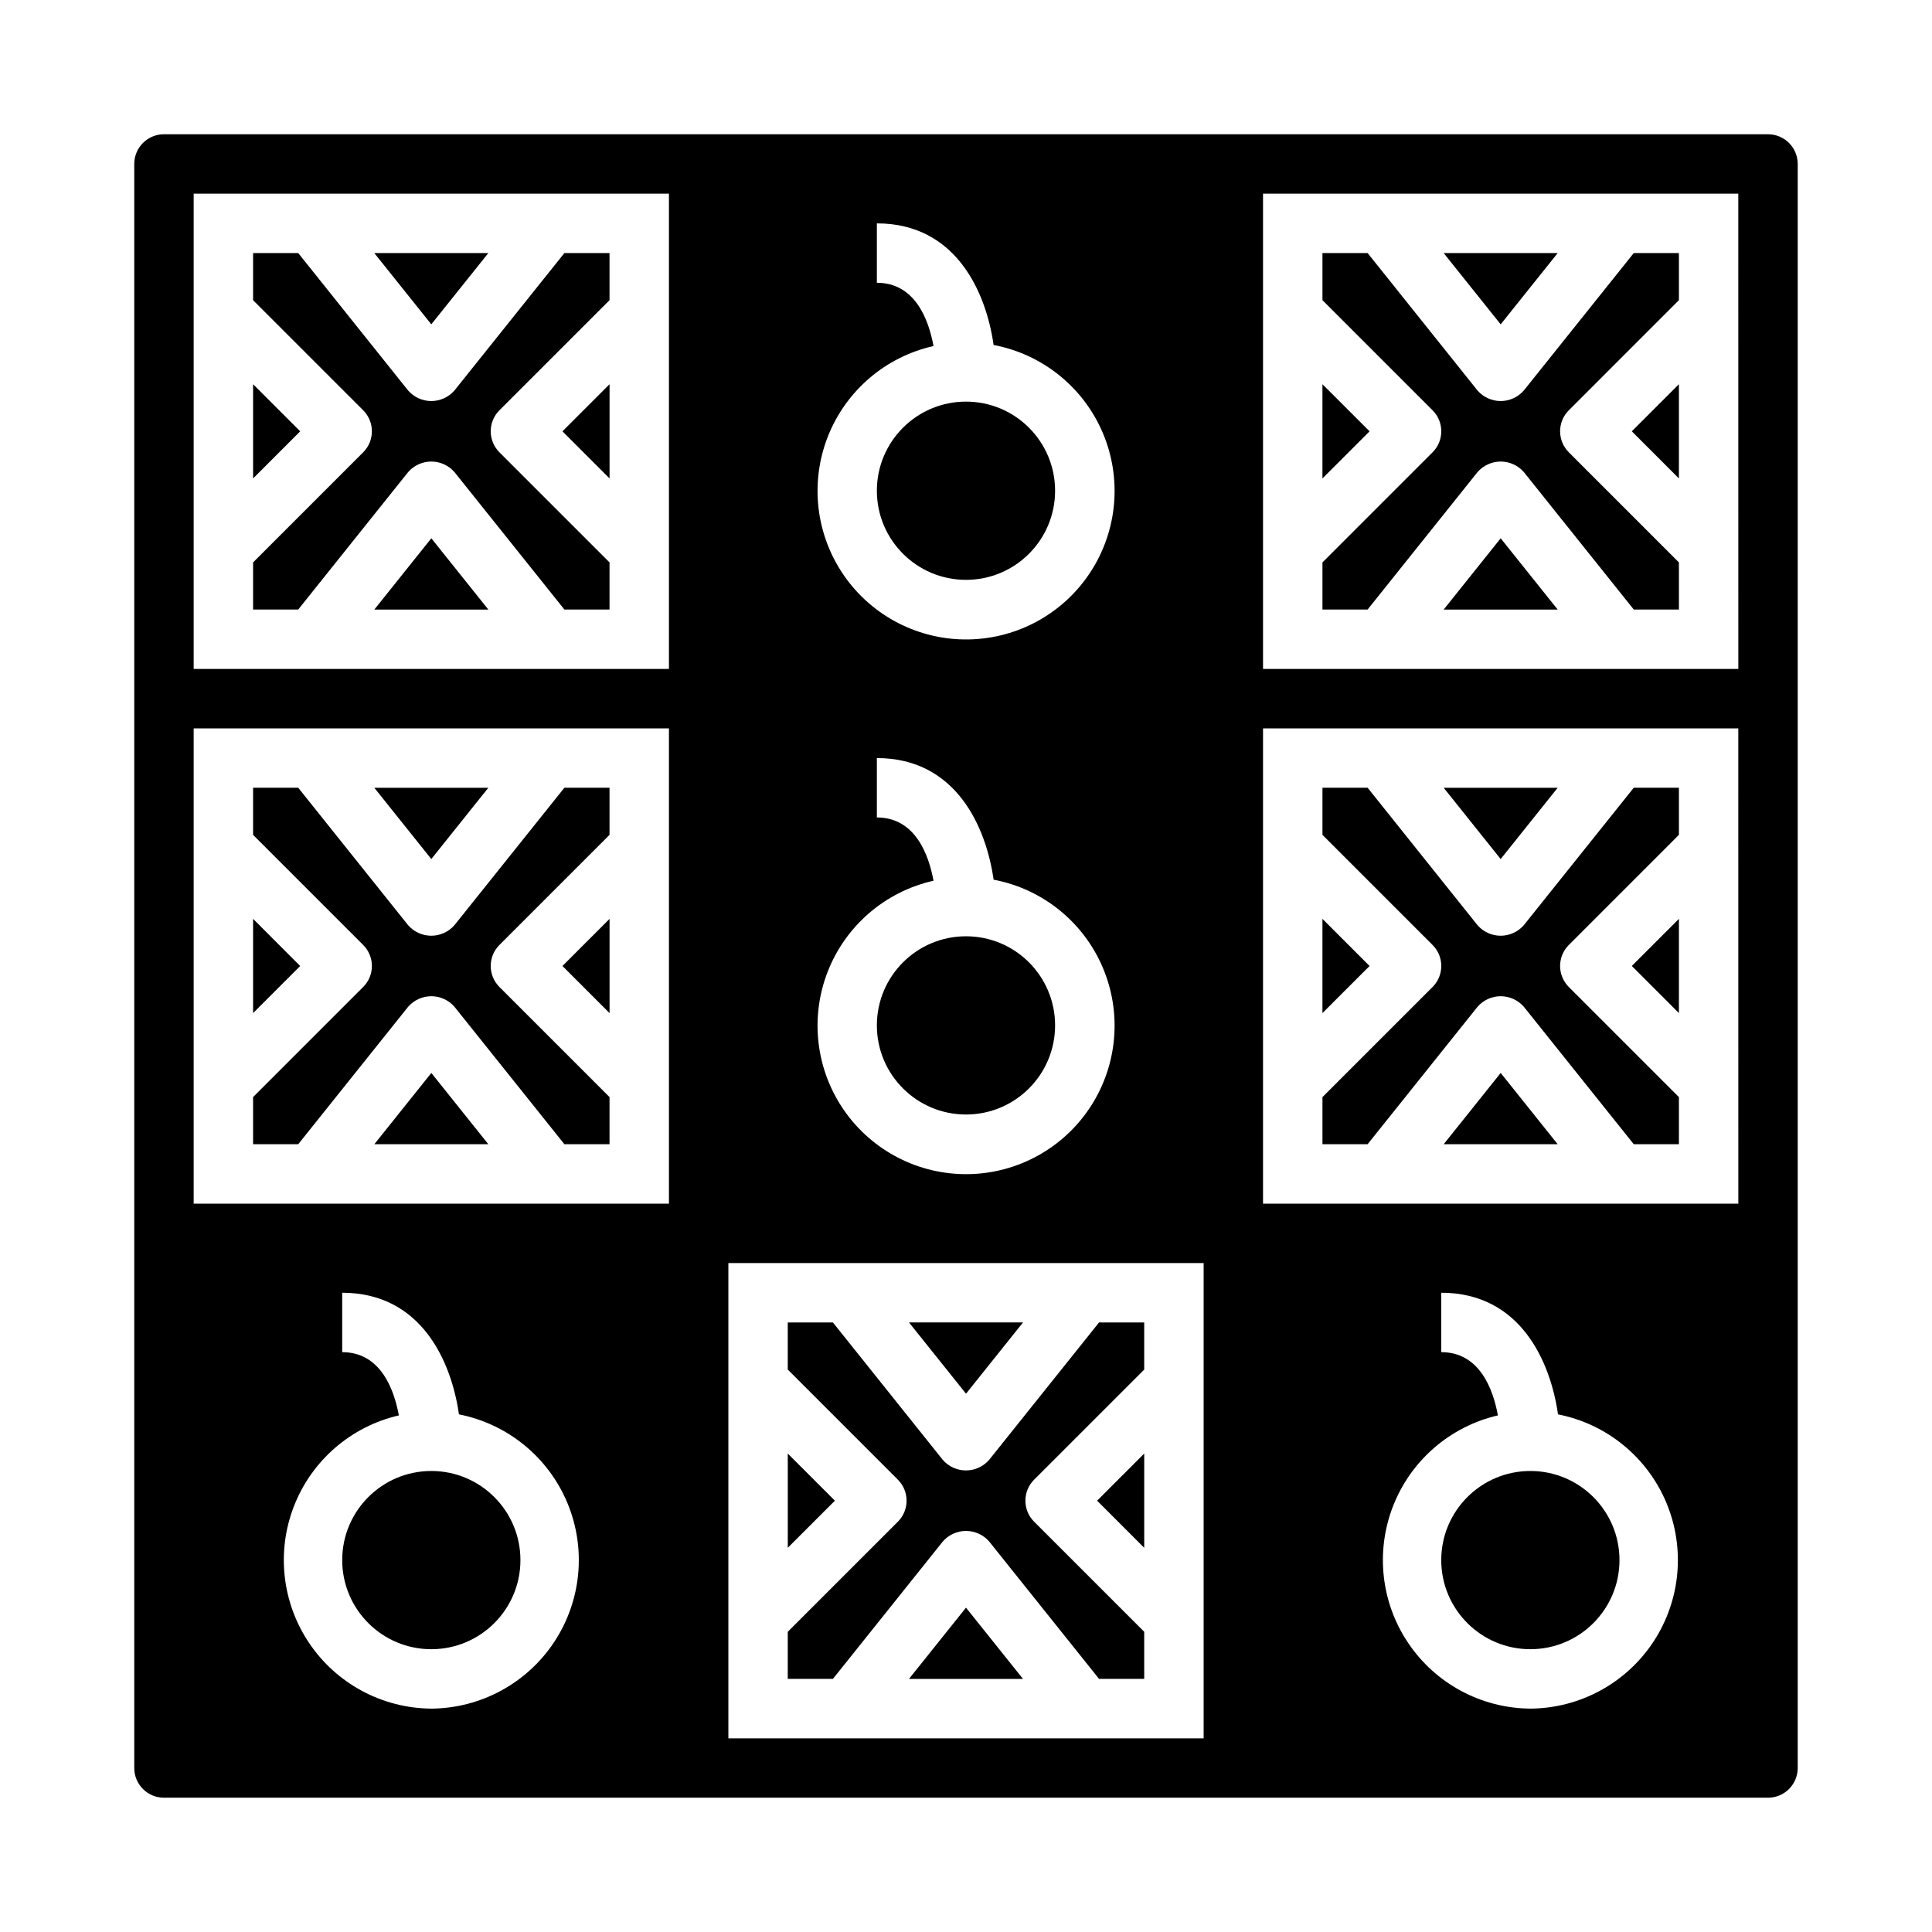 <?xml version="1.0" encoding="UTF-8"?>
<!-- Uploaded to: SVG Repo, www.svgrepo.com, Generator: SVG Repo Mixer Tools -->
<svg fill="#000000" width="800px" height="800px" version="1.1" viewBox="144 144 512 512" xmlns="http://www.w3.org/2000/svg">
 <g>
  <path d="m556.8 211.07h-30.211l15.105 18.883z"/>
  <path d="m494.46 245.82v24.973l12.488-12.488z"/>
  <path d="m588.93 270.79v-24.973l-12.484 12.484z"/>
  <path d="m415.11 494.46h-30.215l15.109 18.887z"/>
  <path d="m447.23 554.18v-24.969l-12.484 12.484z"/>
  <path d="m526.59 305.54h30.211l-15.105-18.887z"/>
  <path d="m535.55 269.12c1.547-1.781 3.789-2.805 6.148-2.805 2.359 0 4.602 1.023 6.148 2.805l29.117 36.41h11.965v-12.484l-29.18-29.18v-0.004c-3.074-3.074-3.074-8.055 0-11.129l29.18-29.184v-12.484h-11.965l-29.125 36.406c-1.547 1.785-3.789 2.809-6.148 2.809s-4.602-1.023-6.148-2.809l-29.109-36.406h-11.969v12.484l29.184 29.184c3.074 3.074 3.074 8.055 0 11.129l-29.184 29.184v12.484h11.965z"/>
  <path d="m612.54 179.58h-425.09c-4.348 0-7.871 3.523-7.871 7.871v425.09c0 2.09 0.828 4.09 2.305 5.566 1.477 1.477 3.481 2.305 5.566 2.305h425.09c2.09 0 4.09-0.828 5.566-2.305s2.305-3.477 2.305-5.566v-425.09c0-2.086-0.828-4.09-2.305-5.566-1.477-1.477-3.477-2.305-5.566-2.305zm-221.15 56.121c-1.285-6.992-4.879-16.762-15.012-16.762v-15.742c21.02 0 28.961 18.316 30.938 32.227 12.883 2.43 23.711 11.117 28.879 23.168s3.992 25.883-3.129 36.891c-7.121 11.008-19.258 17.746-32.367 17.973-13.109 0.227-25.469-6.086-32.969-16.844-7.496-10.754-9.148-24.539-4.402-36.762 4.75-12.219 15.27-21.277 28.062-24.148zm0 141.7c-1.285-6.992-4.879-16.762-15.012-16.762v-15.742c21.02 0 28.961 18.316 30.938 32.227 12.883 2.43 23.711 11.117 28.879 23.168 5.168 12.051 3.992 25.883-3.129 36.891-7.121 11.008-19.258 17.75-32.367 17.977s-25.469-6.09-32.969-16.848c-7.496-10.754-9.148-24.535-4.402-36.758 4.75-12.223 15.27-21.277 28.062-24.152zm-133.09 219.4c-12.965-0.094-25.059-6.566-32.324-17.305-7.266-10.742-8.777-24.375-4.035-36.445 4.738-12.07 15.121-21.031 27.758-23.957-1.285-6.988-4.883-16.758-15.012-16.758v-15.746c21.02 0 28.961 18.316 30.938 32.227v0.004c12.875 2.531 23.645 11.312 28.715 23.418 5.066 12.105 3.769 25.941-3.465 36.895-7.234 10.949-19.449 17.574-32.574 17.668zm62.977-133.82h-125.95v-125.95h125.95zm0-141.7-125.95-0.004v-125.95h125.95zm141.7 283.39h-125.95v-125.95h125.95zm86.594-7.871h-0.004c-12.969-0.094-25.059-6.566-32.324-17.305-7.269-10.742-8.777-24.375-4.035-36.445 4.738-12.07 15.121-21.031 27.754-23.957-1.281-6.988-4.879-16.758-15.012-16.758v-15.746c21.02 0 28.961 18.316 30.938 32.227v0.004c12.879 2.531 23.648 11.312 28.715 23.418 5.07 12.105 3.769 25.941-3.461 36.895-7.234 10.949-19.449 17.574-32.574 17.668zm55.105-133.82h-125.96v-125.95h125.95zm0-141.7-125.96-0.004v-125.95h125.95z"/>
  <path d="m588.93 412.48v-24.973l-12.484 12.488z"/>
  <path d="m526.59 447.23h30.211l-15.105-18.887z"/>
  <path d="m393.85 552.52c1.543-1.781 3.789-2.805 6.148-2.805s4.602 1.023 6.148 2.805l29.117 36.406h11.965v-12.484l-29.18-29.18c-3.074-3.074-3.074-8.059 0-11.133l29.18-29.18v-12.488h-11.965l-29.125 36.406v0.004c-1.547 1.781-3.789 2.805-6.148 2.805-2.359 0-4.606-1.023-6.148-2.805l-29.113-36.41h-11.965v12.484l29.184 29.184c3.07 3.074 3.07 8.059 0 11.133l-29.184 29.18v12.484h11.965z"/>
  <path d="m252.15 410.82c1.547-1.785 3.789-2.809 6.148-2.809s4.602 1.023 6.148 2.809l29.121 36.406h11.965v-12.484l-29.184-29.184c-3.07-3.074-3.07-8.055 0-11.129l29.184-29.184v-12.484h-11.965l-29.125 36.406-0.004 0.004c-1.547 1.781-3.789 2.805-6.148 2.805s-4.602-1.023-6.148-2.805l-29.109-36.41h-11.965v12.484l29.18 29.18v0.004c3.074 3.074 3.074 8.055 0 11.129l-29.18 29.184v12.484h11.965z"/>
  <path d="m535.55 410.82c1.547-1.785 3.789-2.809 6.148-2.809 2.359 0 4.602 1.023 6.148 2.809l29.117 36.406h11.965v-12.484l-29.18-29.18v-0.004c-3.074-3.074-3.074-8.055 0-11.129l29.18-29.184v-12.484h-11.965l-29.125 36.406v0.004c-1.547 1.781-3.789 2.805-6.148 2.805s-4.602-1.023-6.148-2.805l-29.109-36.41h-11.969v12.484l29.184 29.184c3.074 3.074 3.074 8.055 0 11.129l-29.184 29.184v12.484h11.965z"/>
  <path d="m556.8 352.77h-30.211l15.105 18.887z"/>
  <path d="m494.46 387.51v24.973l12.488-12.484z"/>
  <path d="m352.77 529.21v24.969l12.484-12.484z"/>
  <path d="m573.18 557.44c0 13.043-10.574 23.617-23.617 23.617-13.043 0-23.617-10.574-23.617-23.617s10.574-23.613 23.617-23.613c13.043 0 23.617 10.57 23.617 23.613"/>
  <path d="m423.61 274.05c0 13.043-10.57 23.617-23.613 23.617s-23.617-10.574-23.617-23.617 10.574-23.617 23.617-23.617 23.613 10.574 23.613 23.617"/>
  <path d="m384.89 588.93h30.215l-15.105-18.883z"/>
  <path d="m305.54 270.79v-24.973l-12.484 12.484z"/>
  <path d="m243.2 305.54h30.215l-15.109-18.887z"/>
  <path d="m423.61 415.74c0 13.043-10.57 23.617-23.613 23.617s-23.617-10.574-23.617-23.617c0-13.043 10.574-23.617 23.617-23.617s23.613 10.574 23.613 23.617"/>
  <path d="m273.41 352.77h-30.215l15.105 18.887z"/>
  <path d="m211.07 387.51v24.973l12.484-12.484z"/>
  <path d="m211.07 245.82v24.973l12.484-12.488z"/>
  <path d="m252.15 269.12c1.547-1.781 3.789-2.805 6.148-2.805s4.602 1.023 6.148 2.805l29.121 36.41h11.965v-12.484l-29.184-29.184c-3.07-3.074-3.07-8.055 0-11.129l29.184-29.184v-12.484h-11.965l-29.125 36.406h-0.004c-1.547 1.785-3.789 2.809-6.148 2.809s-4.602-1.023-6.148-2.809l-29.109-36.406h-11.965v12.484l29.18 29.18v0.004c3.074 3.074 3.074 8.055 0 11.129l-29.18 29.184v12.484h11.965z"/>
  <path d="m273.41 211.07h-30.215l15.105 18.883z"/>
  <path d="m281.92 557.44c0 13.043-10.574 23.617-23.617 23.617s-23.613-10.574-23.613-23.617 10.57-23.613 23.613-23.613 23.617 10.57 23.617 23.613"/>
  <path d="m243.2 447.23h30.215l-15.109-18.887z"/>
  <path d="m305.54 412.48v-24.973l-12.484 12.488z"/>
 </g>
</svg>